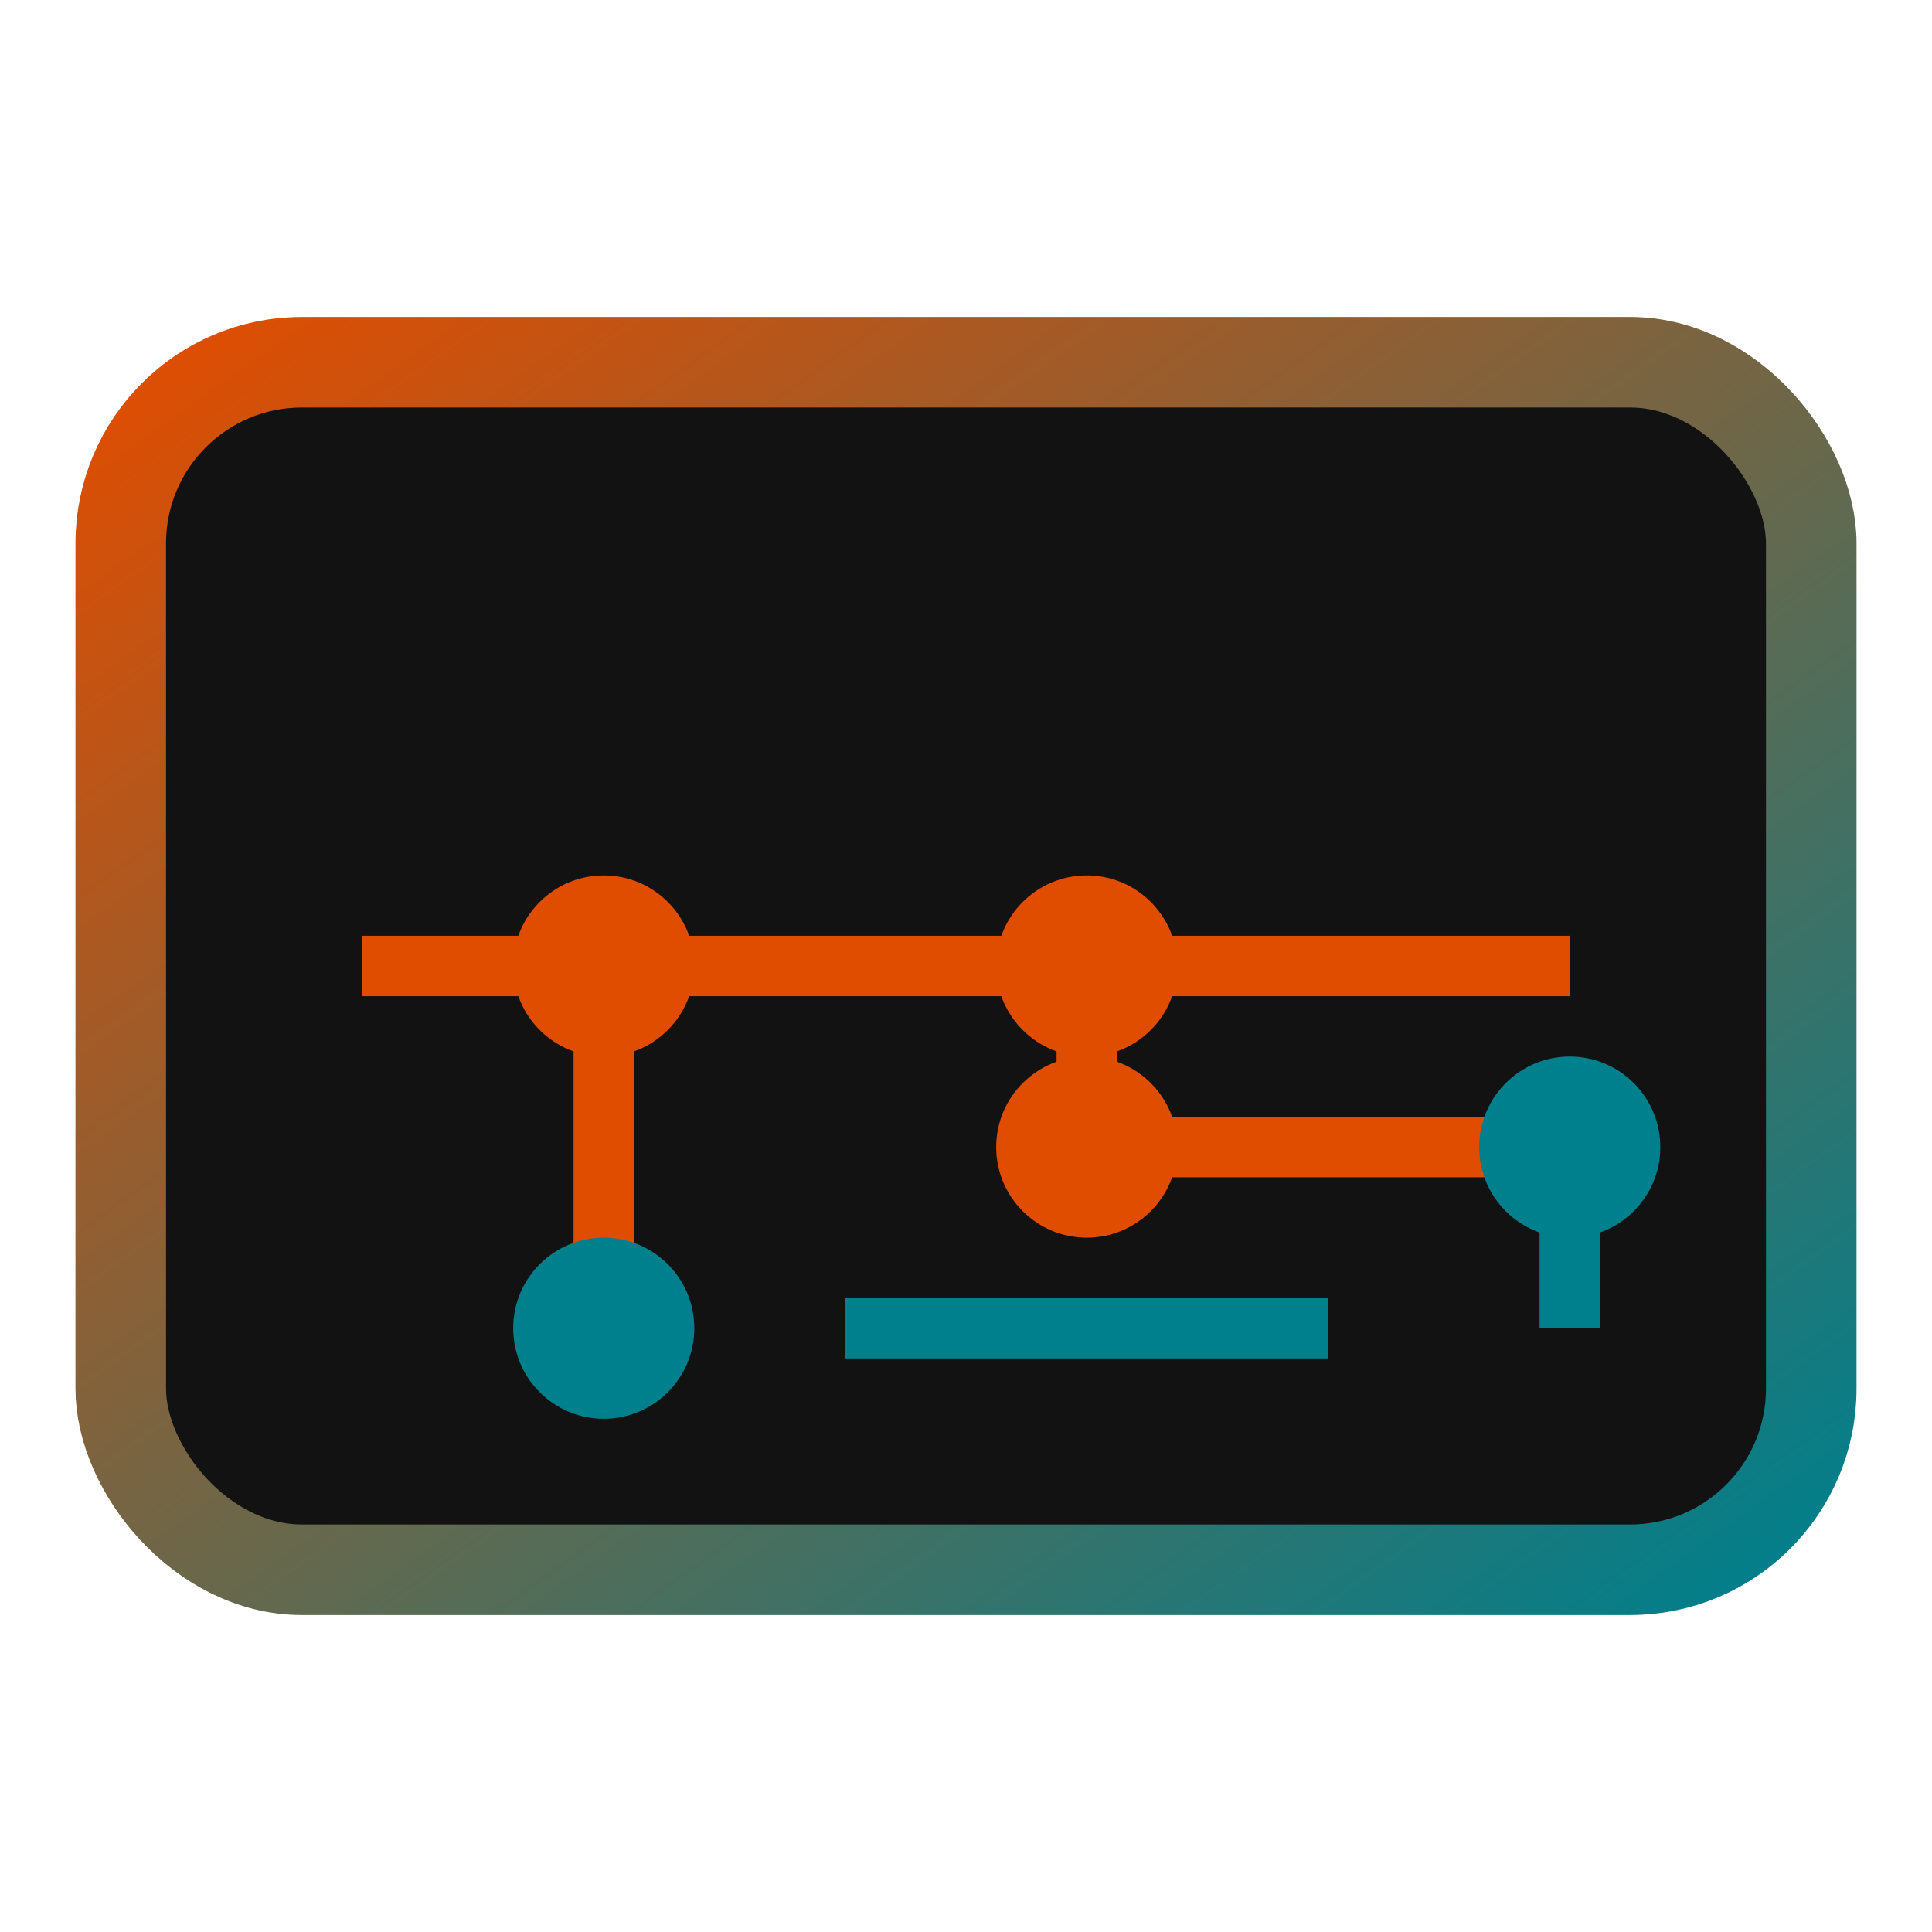 <?xml version="1.0" encoding="UTF-8"?>
<svg width="32" height="32" viewBox="0 0 32 32" xmlns="http://www.w3.org/2000/svg">
  <!-- Digital Abu Dhabi Card Favicon -->
  <defs>
    <linearGradient id="faviconGradient" x1="0%" y1="0%" x2="100%" y2="100%">
      <stop offset="0%" stop-color="#E04D01"/>
      <stop offset="100%" stop-color="#007F8C"/>
    </linearGradient>
    <filter id="glow" x="-20%" y="-20%" width="140%" height="140%">
      <feGaussianBlur stdDeviation="1" result="blur"/>
      <feComposite in="SourceGraphic" in2="blur" operator="over"/>
    </filter>
  </defs>
  
  <!-- Card Base -->
  <rect x="2" y="6" width="28" height="20" rx="3" ry="3" fill="#121212" stroke="url(#faviconGradient)" stroke-width="1.5"/>
  
  <!-- Circuit Lines -->
  <path d="M6 16 H26 M10 16 V22 M18 16 V19 H26" stroke="#E04D01" stroke-width="1" fill="none" filter="url(#glow)"/>
  <path d="M14 22 H22 M26 19 V22" stroke="#007F8C" stroke-width="1" fill="none" filter="url(#glow)"/>
  
  <!-- Connection Points -->
  <circle cx="10" cy="16" r="1.5" fill="#E04D01"/>
  <circle cx="18" cy="16" r="1.5" fill="#E04D01"/>
  <circle cx="26" cy="19" r="1.5" fill="#007F8C"/>
  <circle cx="10" cy="22" r="1.5" fill="#007F8C"/>
  <circle cx="18" cy="19" r="1.5" fill="#E04D01"/>
</svg>
